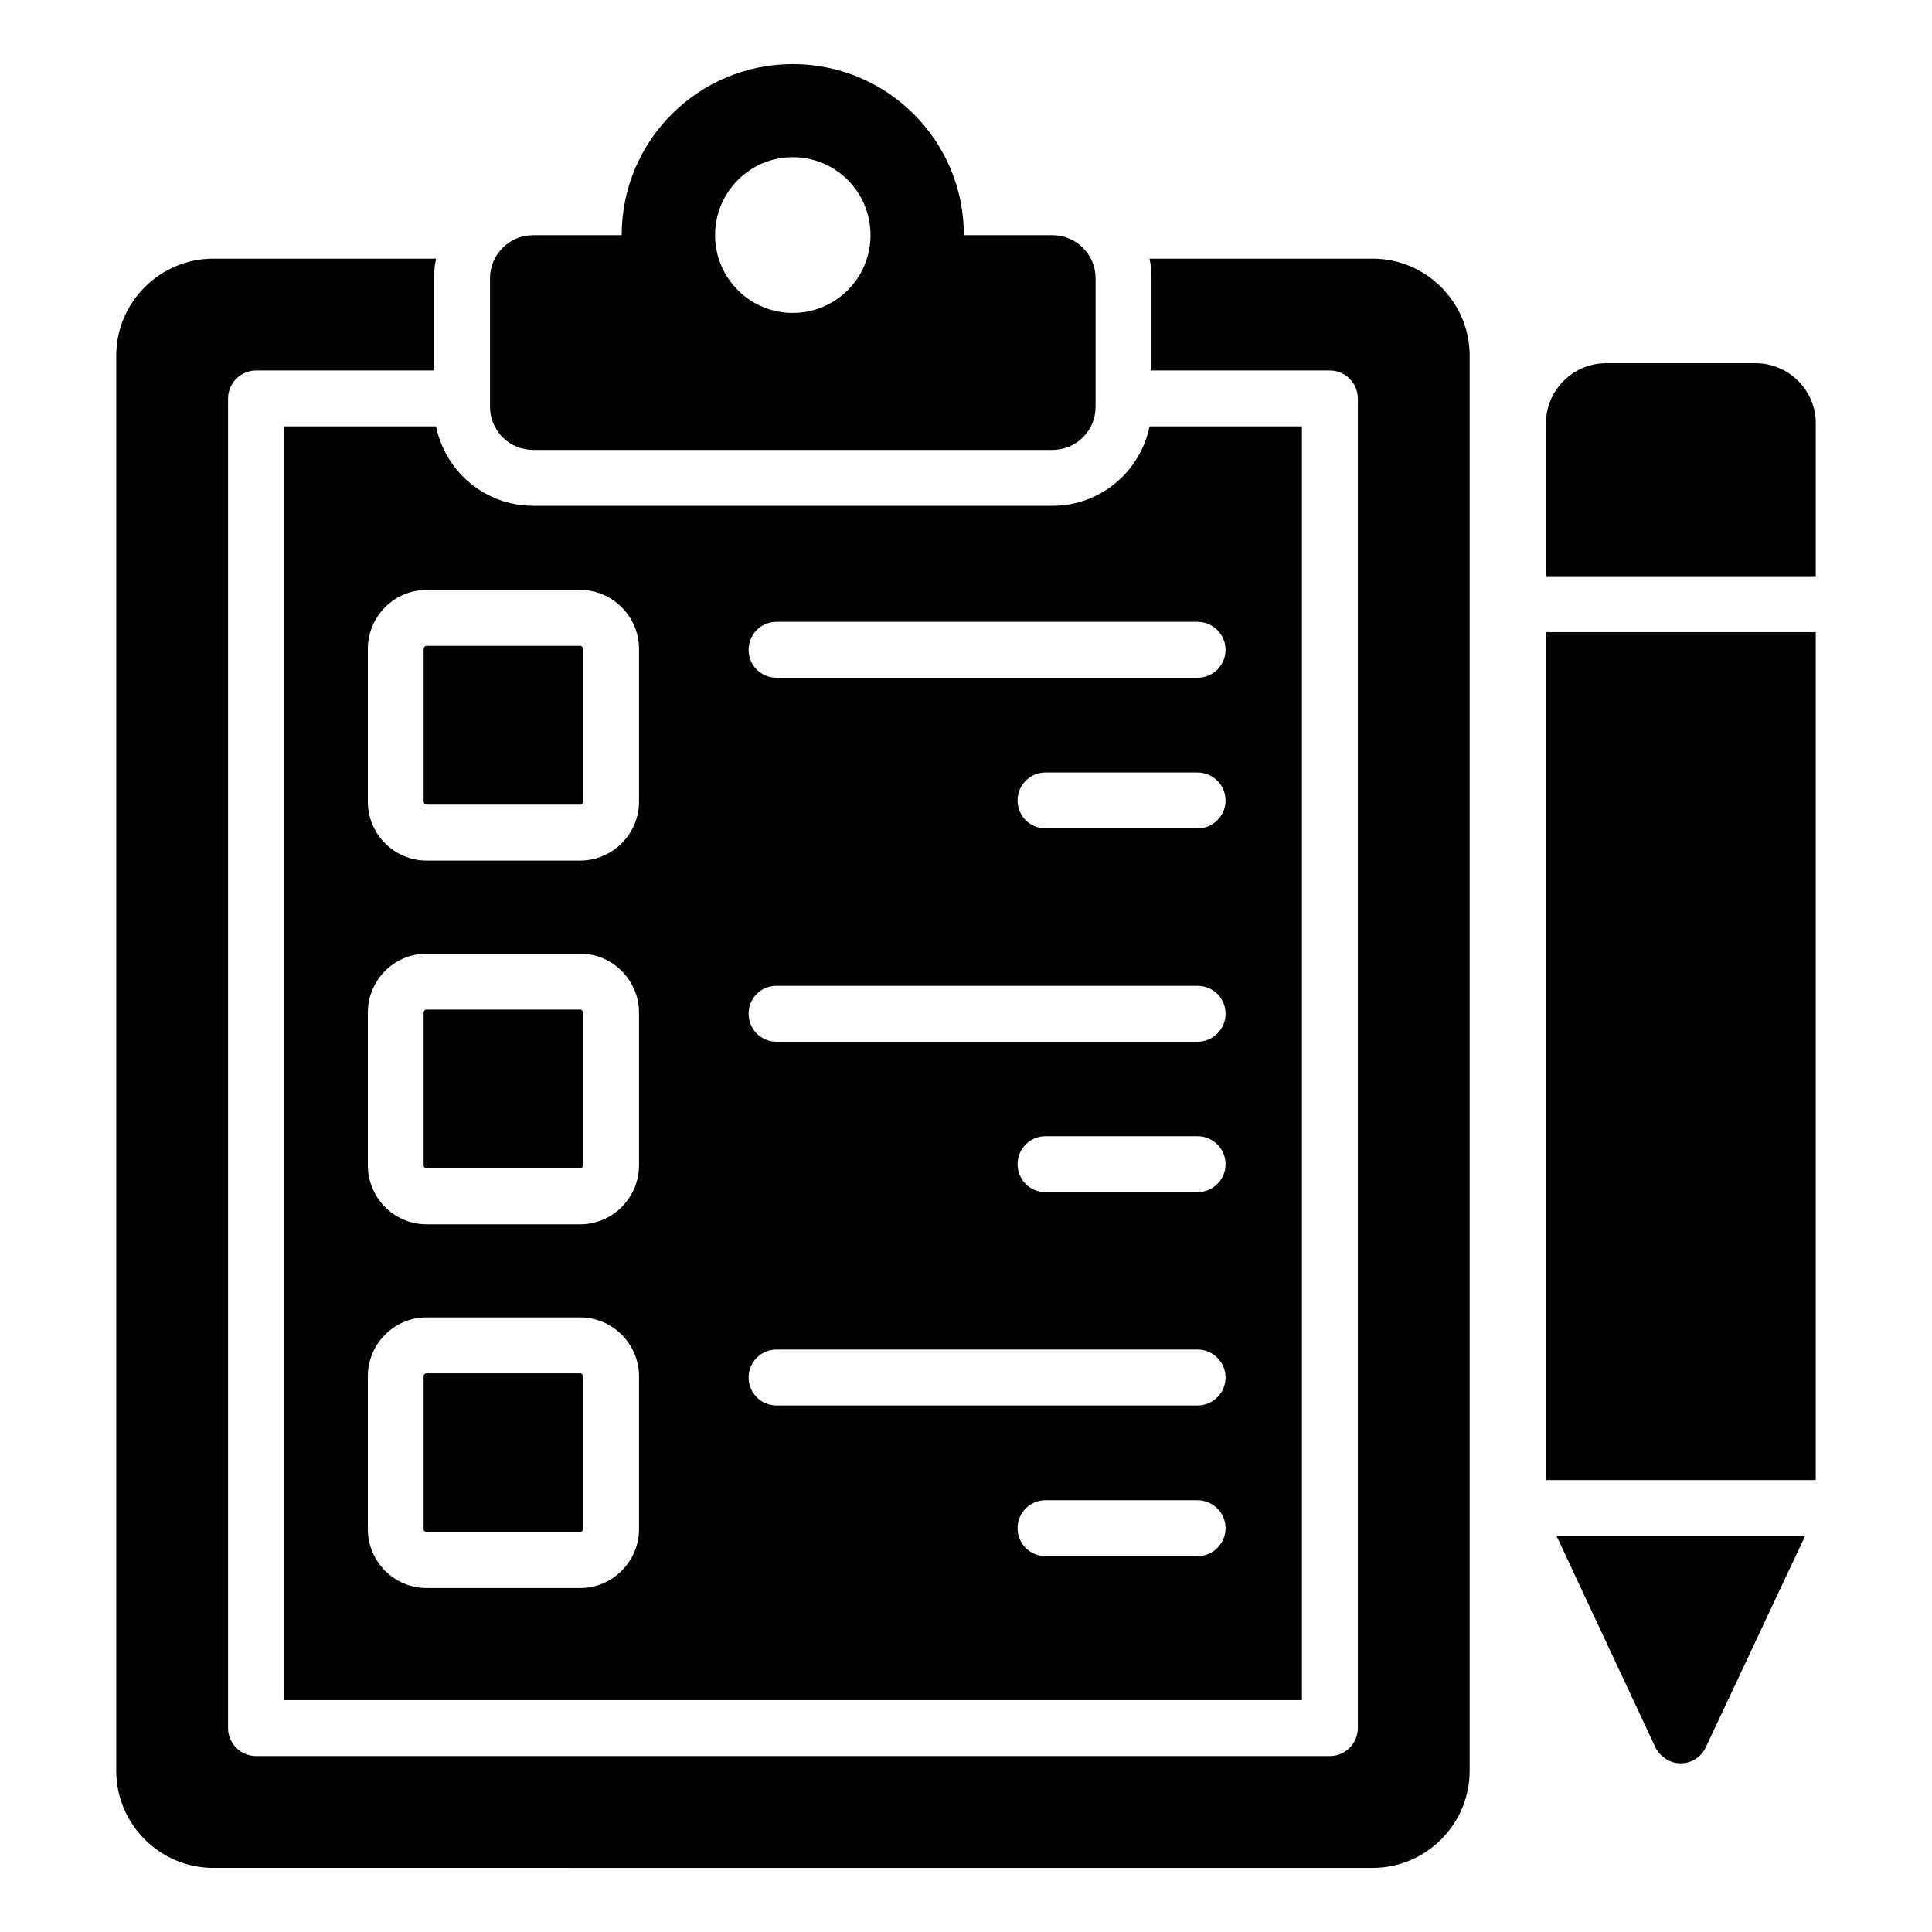 <?xml version="1.0" encoding="UTF-8"?>
<!-- Uploaded to: SVG Repo, www.svgrepo.com, Generator: SVG Repo Mixer Tools -->
<svg fill="#000000" width="800px" height="800px" version="1.1" viewBox="144 144 512 512" xmlns="http://www.w3.org/2000/svg">
 <g>
  <path d="m297.76 411.55h-40.75c-0.414 0-0.746 0.367-0.746 0.816v40.453c0 0.449 0.332 0.812 0.746 0.812h40.75c0.398 0 0.738-0.371 0.738-0.812v-40.453c0-0.445-0.34-0.816-0.738-0.816z"/>
  <path d="m256.27 315.97v40.453c0 0.449 0.332 0.812 0.746 0.812h40.75c0.398 0 0.738-0.371 0.738-0.812v-40.453c0-0.441-0.34-0.812-0.738-0.812h-40.75c-0.414 0-0.746 0.367-0.746 0.812z"/>
  <path d="m448.64 257c-2.445 12.004-13.039 21.043-25.707 21.043h-137.66c-12.668 0-23.266-9.039-25.707-21.043h-40.305v337.55h269.76v-337.55zm-135.29 292.21c0 8.594-7.039 15.633-15.559 15.633h-40.75c-8.594 0-15.559-7.039-15.559-15.633v-40.453c0-8.594 6.965-15.633 15.559-15.633h40.75c8.52 0 15.559 7.039 15.559 15.633zm0-96.391c0 8.594-7.039 15.633-15.559 15.633h-40.75c-8.594 0-15.559-7.039-15.559-15.633v-40.453c0-8.594 6.965-15.633 15.559-15.633h40.75c8.52 0 15.559 7.039 15.559 15.633zm0-96.391c0 8.594-7.039 15.633-15.559 15.633h-40.75c-8.594 0-15.559-7.039-15.559-15.633v-40.453c0-8.594 6.965-15.633 15.559-15.633h40.75c8.52 0 15.559 7.039 15.559 15.633zm148.03 199.97h-40.305c-4.148 0-7.41-3.336-7.41-7.41 0-4.074 3.262-7.41 7.41-7.41h40.305c4.074 0 7.41 3.336 7.41 7.41 0 4.074-3.336 7.41-7.41 7.41zm0-39.934h-111.58c-4.148 0-7.41-3.336-7.41-7.41 0-4.074 3.258-7.41 7.41-7.41h111.58c4.074 0 7.41 3.336 7.41 7.41 0 4.074-3.336 7.41-7.41 7.41zm0-56.531h-40.305c-4.148 0-7.41-3.336-7.41-7.41 0-4.074 3.262-7.41 7.41-7.41h40.305c4.074 0 7.41 3.336 7.41 7.41 0 4.074-3.336 7.41-7.41 7.41zm0-39.859h-111.58c-4.148 0-7.41-3.332-7.41-7.41 0-4.148 3.258-7.41 7.41-7.41h111.58c4.074 0 7.41 3.262 7.41 7.41 0 4.074-3.336 7.41-7.41 7.41zm0-56.531h-40.305c-4.148 0-7.41-3.332-7.41-7.41 0-4.074 3.262-7.41 7.41-7.41h40.305c4.074 0 7.41 3.336 7.41 7.41s-3.336 7.41-7.41 7.41zm0-39.934h-111.58c-4.148 0-7.41-3.262-7.41-7.41 0-4.074 3.258-7.41 7.41-7.41h111.58c4.074 0 7.41 3.332 7.41 7.41 0 4.148-3.336 7.41-7.41 7.41z"/>
  <path d="m297.76 507.94h-40.75c-0.414 0-0.746 0.367-0.746 0.812v40.457c0 0.449 0.332 0.812 0.746 0.812h40.75c0.398 0 0.738-0.371 0.738-0.812v-40.457c0-0.441-0.34-0.812-0.738-0.812z"/>
  <path d="m533.47 238.26v375.04c0 14.152-11.559 25.711-25.707 25.711l-307.25-0.004c-14.152 0-25.707-11.559-25.707-25.711v-375.04c0-14.148 11.555-25.707 25.707-25.707h59.051c-0.371 1.703-0.52 3.406-0.52 5.188v24.449h-47.195c-4.074 0-7.41 3.332-7.41 7.41v352.37c0 4.074 3.332 7.41 7.41 7.41h284.58c4.074 0 7.41-3.336 7.41-7.41v-352.37c0-4.074-3.336-7.41-7.41-7.41h-47.27v-24.449c0-1.777-0.148-3.481-0.52-5.188h59.125c14.152 0 25.711 11.559 25.711 25.711z"/>
  <path d="m553.77 311.52h71.422v224.71h-71.422z"/>
  <path d="m556.5 551.04 26.164 55.961c1.262 2.594 3.852 4.297 6.742 4.297s5.484-1.703 6.668-4.297l26.301-55.961z"/>
  <path d="m625.2 296.7v-40.508c0-8.816-7.188-15.93-15.93-15.93h-39.641c-8.742 0-15.93 7.113-15.93 15.93v40.508z"/>
  <path d="m422.93 206.33h-23.488c0-25.117-20.301-45.344-45.344-45.344-25.043 0-45.344 20.227-45.344 45.344h-23.484c-6.297 0-11.41 5.113-11.41 11.41v34.082c0 6.297 5.113 11.41 11.41 11.41h137.66c6.297 0 11.41-5.113 11.41-11.41v-34.082c0-6.297-5.113-11.41-11.41-11.41zm-68.828 20.598c-11.41 0-20.598-9.262-20.598-20.598 0-11.41 9.188-20.672 20.598-20.672 11.41 0 20.598 9.262 20.598 20.672-0.004 11.336-9.188 20.598-20.598 20.598z"/>
 </g>
</svg>